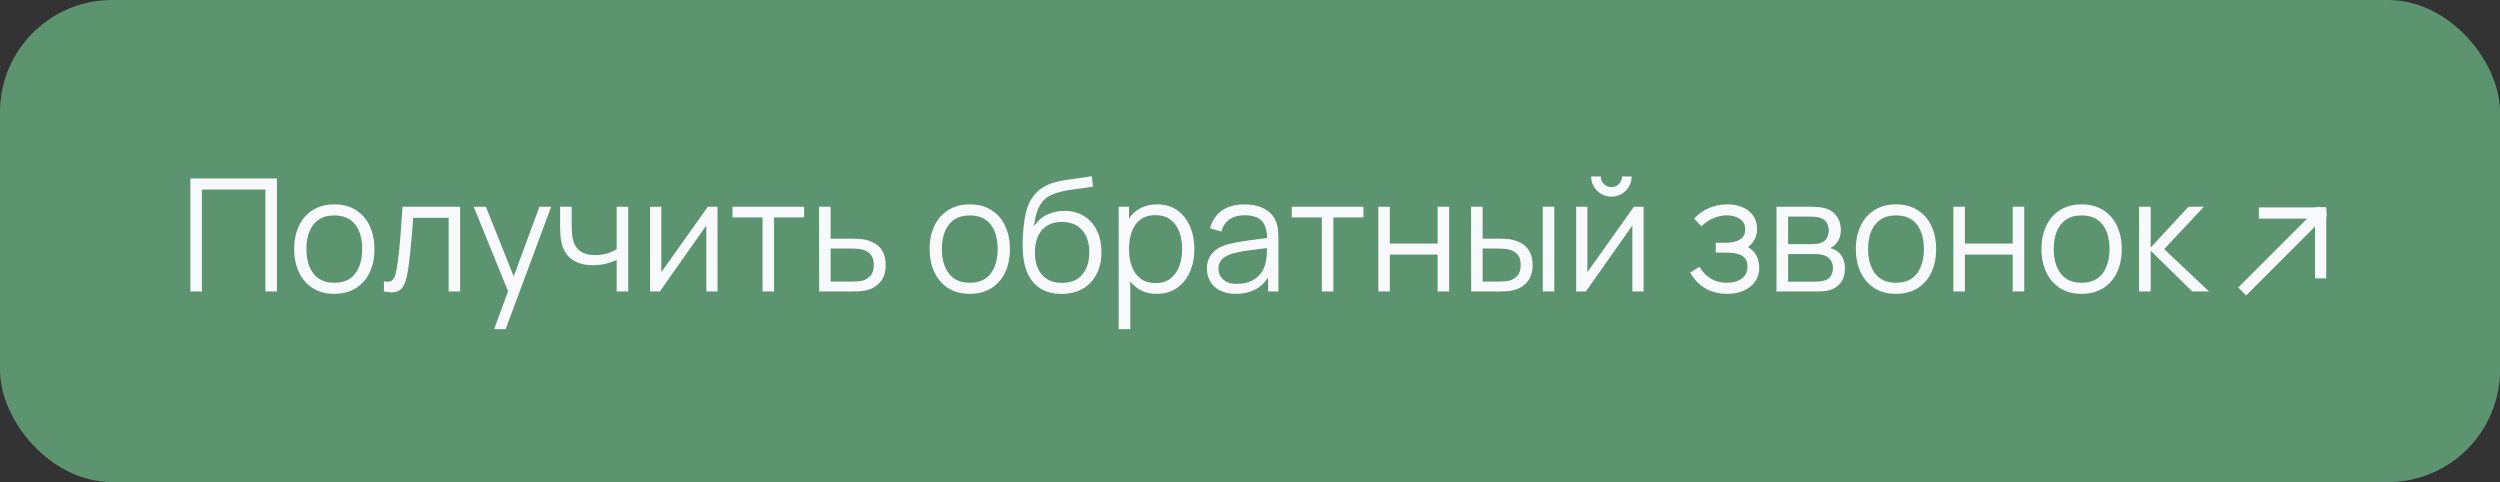 <?xml version="1.0" encoding="UTF-8"?> <svg xmlns="http://www.w3.org/2000/svg" width="223" height="43" viewBox="0 0 223 43" fill="none"><rect x="0" y="0" width="223" height="43" fill="#333333" stroke="none"/> <rect width="223" height="43" rx="10" fill="#5D9470"></rect> <path d="M16.98 26V15.92H24.701V26H23.672V16.907H18.009V26H16.98ZM29.817 26.21C29.065 26.21 28.424 26.04 27.892 25.699C27.36 25.358 26.951 24.887 26.667 24.285C26.382 23.683 26.24 22.992 26.24 22.213C26.24 21.42 26.384 20.724 26.674 20.127C26.963 19.53 27.374 19.065 27.906 18.734C28.442 18.398 29.079 18.23 29.817 18.23C30.573 18.23 31.217 18.4 31.749 18.741C32.285 19.077 32.694 19.546 32.974 20.148C33.258 20.745 33.401 21.434 33.401 22.213C33.401 23.006 33.258 23.704 32.974 24.306C32.689 24.903 32.278 25.37 31.742 25.706C31.205 26.042 30.563 26.21 29.817 26.21ZM29.817 25.223C30.657 25.223 31.282 24.945 31.693 24.39C32.103 23.83 32.309 23.104 32.309 22.213C32.309 21.298 32.101 20.57 31.686 20.029C31.275 19.488 30.652 19.217 29.817 19.217C29.252 19.217 28.785 19.345 28.417 19.602C28.053 19.854 27.78 20.206 27.598 20.659C27.42 21.107 27.332 21.625 27.332 22.213C27.332 23.123 27.542 23.853 27.962 24.404C28.382 24.95 29 25.223 29.817 25.223ZM34.245 26V25.097C34.525 25.148 34.737 25.137 34.882 25.062C35.031 24.983 35.141 24.852 35.211 24.67C35.281 24.483 35.339 24.252 35.386 23.977C35.461 23.52 35.528 23.016 35.589 22.465C35.65 21.914 35.703 21.308 35.75 20.645C35.801 19.978 35.852 19.243 35.904 18.44H41.042V26H40.02V19.427H36.856C36.823 19.922 36.786 20.414 36.744 20.904C36.702 21.394 36.657 21.865 36.611 22.318C36.569 22.766 36.522 23.179 36.471 23.557C36.419 23.935 36.366 24.262 36.31 24.537C36.226 24.952 36.114 25.284 35.974 25.531C35.839 25.778 35.636 25.942 35.365 26.021C35.094 26.1 34.721 26.093 34.245 26ZM44.076 29.36L45.539 25.391L45.56 26.567L42.249 18.44H43.341L46.057 25.237H45.609L48.115 18.44H49.165L45.105 29.36H44.076ZM55.007 26V23.186C54.755 23.312 54.445 23.422 54.076 23.515C53.708 23.608 53.311 23.655 52.886 23.655C52.121 23.655 51.5 23.485 51.024 23.144C50.548 22.803 50.238 22.311 50.093 21.667C50.047 21.476 50.014 21.273 49.995 21.058C49.981 20.843 49.972 20.65 49.967 20.477C49.963 20.304 49.96 20.181 49.96 20.106V18.44H50.996V20.106C50.996 20.26 51.001 20.435 51.01 20.631C51.02 20.827 51.041 21.018 51.073 21.205C51.167 21.714 51.377 22.099 51.703 22.36C52.035 22.621 52.499 22.752 53.096 22.752C53.47 22.752 53.822 22.705 54.153 22.612C54.489 22.514 54.774 22.383 55.007 22.22V18.44H56.036V26H55.007ZM64.002 18.44V26H63.001V20.113L58.857 26H57.989V18.44H58.99V24.278L63.141 18.44H64.002ZM68.017 26V19.392H65.336V18.44H71.727V19.392H69.046V26H68.017ZM73.069 26L73.055 18.44H74.091V21.289H75.862C76.081 21.289 76.296 21.294 76.506 21.303C76.721 21.312 76.91 21.331 77.073 21.359C77.446 21.429 77.778 21.553 78.067 21.73C78.361 21.907 78.59 22.152 78.753 22.465C78.921 22.778 79.005 23.17 79.005 23.641C79.005 24.29 78.837 24.801 78.501 25.174C78.17 25.547 77.75 25.79 77.241 25.902C77.05 25.944 76.842 25.972 76.618 25.986C76.394 25.995 76.172 26 75.953 26H73.069ZM74.091 25.118H75.911C76.07 25.118 76.247 25.113 76.443 25.104C76.639 25.095 76.812 25.069 76.961 25.027C77.208 24.957 77.432 24.817 77.633 24.607C77.838 24.392 77.941 24.07 77.941 23.641C77.941 23.216 77.843 22.897 77.647 22.682C77.451 22.463 77.19 22.318 76.863 22.248C76.718 22.215 76.562 22.194 76.394 22.185C76.226 22.176 76.065 22.171 75.911 22.171H74.091V25.118ZM86.5 26.21C85.749 26.21 85.107 26.04 84.575 25.699C84.043 25.358 83.635 24.887 83.35 24.285C83.066 23.683 82.923 22.992 82.923 22.213C82.923 21.42 83.068 20.724 83.357 20.127C83.647 19.53 84.057 19.065 84.589 18.734C85.126 18.398 85.763 18.23 86.5 18.23C87.256 18.23 87.9 18.4 88.432 18.741C88.969 19.077 89.377 19.546 89.657 20.148C89.942 20.745 90.084 21.434 90.084 22.213C90.084 23.006 89.942 23.704 89.657 24.306C89.373 24.903 88.962 25.37 88.425 25.706C87.889 26.042 87.247 26.21 86.5 26.21ZM86.5 25.223C87.34 25.223 87.966 24.945 88.376 24.39C88.787 23.83 88.992 23.104 88.992 22.213C88.992 21.298 88.785 20.57 88.369 20.029C87.959 19.488 87.336 19.217 86.5 19.217C85.936 19.217 85.469 19.345 85.1 19.602C84.736 19.854 84.463 20.206 84.281 20.659C84.104 21.107 84.015 21.625 84.015 22.213C84.015 23.123 84.225 23.853 84.645 24.404C85.065 24.95 85.684 25.223 86.5 25.223ZM94.659 26.217C93.955 26.212 93.35 26.058 92.846 25.755C92.342 25.452 91.95 24.999 91.67 24.397C91.395 23.795 91.246 23.044 91.222 22.143C91.208 21.746 91.218 21.315 91.25 20.848C91.283 20.377 91.334 19.929 91.404 19.504C91.474 19.079 91.558 18.734 91.656 18.468C91.778 18.123 91.95 17.801 92.174 17.502C92.403 17.199 92.667 16.951 92.965 16.76C93.255 16.564 93.581 16.412 93.945 16.305C94.314 16.193 94.697 16.107 95.093 16.046C95.495 15.985 95.891 15.932 96.283 15.885C96.68 15.838 97.046 15.78 97.382 15.71L97.494 16.641C97.238 16.692 96.934 16.739 96.584 16.781C96.234 16.823 95.868 16.874 95.485 16.935C95.103 16.991 94.736 17.068 94.386 17.166C94.036 17.264 93.738 17.392 93.49 17.551C93.112 17.78 92.821 18.125 92.615 18.587C92.415 19.049 92.291 19.579 92.244 20.176C92.534 19.723 92.916 19.383 93.392 19.154C93.873 18.925 94.393 18.811 94.953 18.811C95.635 18.811 96.22 18.967 96.71 19.28C97.205 19.593 97.585 20.027 97.851 20.582C98.117 21.137 98.25 21.774 98.25 22.493C98.25 23.244 98.103 23.9 97.809 24.46C97.52 25.02 97.107 25.454 96.57 25.762C96.034 26.065 95.397 26.217 94.659 26.217ZM94.736 25.23C95.53 25.23 96.132 24.983 96.542 24.488C96.958 23.993 97.165 23.335 97.165 22.514C97.165 21.674 96.951 21.011 96.521 20.526C96.097 20.041 95.497 19.798 94.722 19.798C93.948 19.798 93.353 20.041 92.937 20.526C92.522 21.011 92.314 21.674 92.314 22.514C92.314 23.354 92.522 24.017 92.937 24.502C93.353 24.987 93.952 25.23 94.736 25.23ZM103.186 26.21C102.49 26.21 101.902 26.035 101.422 25.685C100.941 25.33 100.577 24.852 100.33 24.25C100.082 23.643 99.959 22.964 99.959 22.213C99.959 21.448 100.082 20.766 100.33 20.169C100.582 19.567 100.95 19.093 101.436 18.748C101.921 18.403 102.518 18.23 103.228 18.23C103.918 18.23 104.511 18.405 105.006 18.755C105.5 19.105 105.878 19.581 106.14 20.183C106.406 20.785 106.539 21.462 106.539 22.213C106.539 22.969 106.406 23.648 106.14 24.25C105.874 24.852 105.491 25.33 104.992 25.685C104.492 26.035 103.89 26.21 103.186 26.21ZM99.784 29.36V18.44H100.708V24.131H100.82V29.36H99.784ZM103.081 25.251C103.608 25.251 104.047 25.118 104.397 24.852C104.747 24.586 105.008 24.224 105.181 23.767C105.358 23.305 105.447 22.787 105.447 22.213C105.447 21.644 105.36 21.13 105.188 20.673C105.015 20.216 104.751 19.854 104.397 19.588C104.047 19.322 103.601 19.189 103.06 19.189C102.532 19.189 102.094 19.317 101.744 19.574C101.398 19.831 101.139 20.188 100.967 20.645C100.794 21.098 100.708 21.62 100.708 22.213C100.708 22.796 100.794 23.319 100.967 23.781C101.139 24.238 101.401 24.598 101.751 24.859C102.101 25.12 102.544 25.251 103.081 25.251ZM110.239 26.21C109.669 26.21 109.191 26.107 108.804 25.902C108.421 25.697 108.134 25.424 107.943 25.083C107.751 24.742 107.656 24.371 107.656 23.97C107.656 23.559 107.737 23.209 107.901 22.92C108.069 22.626 108.295 22.386 108.58 22.199C108.869 22.012 109.203 21.87 109.581 21.772C109.963 21.679 110.386 21.597 110.848 21.527C111.314 21.452 111.769 21.389 112.213 21.338C112.661 21.282 113.053 21.228 113.389 21.177L113.025 21.401C113.039 20.654 112.894 20.101 112.591 19.742C112.287 19.383 111.76 19.203 111.009 19.203C110.491 19.203 110.052 19.32 109.693 19.553C109.338 19.786 109.088 20.155 108.944 20.659L107.943 20.365C108.115 19.688 108.463 19.163 108.986 18.79C109.508 18.417 110.187 18.23 111.023 18.23C111.713 18.23 112.299 18.361 112.78 18.622C113.265 18.879 113.608 19.252 113.809 19.742C113.902 19.961 113.963 20.206 113.991 20.477C114.019 20.748 114.033 21.023 114.033 21.303V26H113.116V24.103L113.382 24.215C113.125 24.864 112.726 25.358 112.185 25.699C111.643 26.04 110.995 26.21 110.239 26.21ZM110.358 25.321C110.838 25.321 111.258 25.235 111.618 25.062C111.977 24.889 112.266 24.654 112.486 24.355C112.705 24.052 112.847 23.711 112.913 23.333C112.969 23.09 112.999 22.824 113.004 22.535C113.008 22.241 113.011 22.022 113.011 21.877L113.403 22.08C113.053 22.127 112.672 22.173 112.262 22.22C111.856 22.267 111.454 22.32 111.058 22.381C110.666 22.442 110.311 22.514 109.994 22.598C109.779 22.659 109.571 22.745 109.371 22.857C109.17 22.964 109.004 23.109 108.874 23.291C108.748 23.473 108.685 23.699 108.685 23.97C108.685 24.189 108.738 24.402 108.846 24.607C108.958 24.812 109.135 24.983 109.378 25.118C109.625 25.253 109.952 25.321 110.358 25.321ZM117.906 26V19.392H115.225V18.44H121.616V19.392H118.935V26H117.906ZM122.944 26V18.44H123.973V21.723H128.236V18.44H129.265V26H128.236V22.71H123.973V26H122.944ZM131.229 26L131.215 18.44H132.251V21.289H133.567C133.787 21.289 134.001 21.294 134.211 21.303C134.421 21.312 134.61 21.331 134.778 21.359C135.152 21.434 135.483 21.56 135.772 21.737C136.062 21.914 136.29 22.159 136.458 22.472C136.626 22.78 136.71 23.17 136.71 23.641C136.71 24.29 136.542 24.801 136.206 25.174C135.87 25.547 135.448 25.79 134.939 25.902C134.748 25.944 134.54 25.972 134.316 25.986C134.092 25.995 133.873 26 133.658 26H131.229ZM132.251 25.118H133.616C133.77 25.118 133.945 25.113 134.141 25.104C134.337 25.095 134.51 25.069 134.659 25.027C134.911 24.957 135.138 24.817 135.338 24.607C135.544 24.392 135.646 24.07 135.646 23.641C135.646 23.216 135.548 22.897 135.352 22.682C135.156 22.463 134.895 22.318 134.568 22.248C134.419 22.215 134.26 22.194 134.092 22.185C133.929 22.176 133.77 22.171 133.616 22.171H132.251V25.118ZM137.613 26V18.44H138.642V26H137.613ZM143.737 17.544C143.406 17.544 143.102 17.462 142.827 17.299C142.552 17.136 142.332 16.919 142.169 16.648C142.01 16.373 141.931 16.069 141.931 15.738H142.785C142.785 15.999 142.878 16.223 143.065 16.41C143.252 16.597 143.476 16.69 143.737 16.69C144.003 16.69 144.227 16.597 144.409 16.41C144.596 16.223 144.689 15.999 144.689 15.738H145.543C145.543 16.069 145.461 16.373 145.298 16.648C145.139 16.919 144.922 17.136 144.647 17.299C144.372 17.462 144.068 17.544 143.737 17.544ZM146.607 18.44V26H145.606V20.113L141.462 26H140.594V18.44H141.595V24.278L145.746 18.44H146.607ZM154.098 26.21C153.337 26.21 152.672 26.044 152.103 25.713C151.538 25.377 151.092 24.913 150.766 24.32L151.592 23.795C151.867 24.262 152.21 24.616 152.621 24.859C153.031 25.102 153.503 25.223 154.035 25.223C154.59 25.223 155.036 25.095 155.372 24.838C155.708 24.581 155.876 24.229 155.876 23.781C155.876 23.473 155.803 23.228 155.659 23.046C155.519 22.864 155.304 22.733 155.015 22.654C154.73 22.575 154.373 22.535 153.944 22.535H153.048V21.653H153.93C154.452 21.653 154.872 21.56 155.19 21.373C155.512 21.182 155.673 20.883 155.673 20.477C155.673 20.048 155.512 19.73 155.19 19.525C154.872 19.315 154.492 19.21 154.049 19.21C153.601 19.21 153.176 19.303 152.775 19.49C152.378 19.672 152.044 19.908 151.774 20.197L151.116 19.504C151.494 19.089 151.935 18.774 152.439 18.559C152.947 18.34 153.51 18.23 154.126 18.23C154.611 18.23 155.05 18.316 155.442 18.489C155.838 18.657 156.151 18.904 156.38 19.231C156.613 19.558 156.73 19.95 156.73 20.407C156.73 20.836 156.625 21.207 156.415 21.52C156.209 21.833 155.918 22.092 155.54 22.297L155.484 21.912C155.81 21.973 156.081 22.103 156.296 22.304C156.51 22.505 156.669 22.745 156.772 23.025C156.874 23.305 156.926 23.59 156.926 23.879C156.926 24.36 156.8 24.775 156.548 25.125C156.3 25.47 155.962 25.739 155.533 25.93C155.108 26.117 154.63 26.21 154.098 26.21ZM158.463 26V18.44H161.578C161.737 18.44 161.928 18.449 162.152 18.468C162.381 18.487 162.593 18.522 162.789 18.573C163.214 18.685 163.555 18.914 163.811 19.259C164.073 19.604 164.203 20.02 164.203 20.505C164.203 20.776 164.161 21.018 164.077 21.233C163.998 21.443 163.884 21.625 163.734 21.779C163.664 21.858 163.587 21.928 163.503 21.989C163.419 22.045 163.338 22.092 163.258 22.129C163.408 22.157 163.569 22.222 163.741 22.325C164.012 22.484 164.217 22.698 164.357 22.969C164.497 23.235 164.567 23.559 164.567 23.942C164.567 24.46 164.444 24.882 164.196 25.209C163.949 25.536 163.618 25.76 163.202 25.881C163.016 25.932 162.813 25.965 162.593 25.979C162.379 25.993 162.176 26 161.984 26H158.463ZM159.499 25.125H161.935C162.033 25.125 162.157 25.118 162.306 25.104C162.456 25.085 162.589 25.062 162.705 25.034C162.981 24.964 163.181 24.824 163.307 24.614C163.438 24.399 163.503 24.166 163.503 23.914C163.503 23.583 163.405 23.312 163.209 23.102C163.018 22.887 162.761 22.757 162.439 22.71C162.332 22.687 162.22 22.673 162.103 22.668C161.987 22.663 161.882 22.661 161.788 22.661H159.499V25.125ZM159.499 21.779H161.613C161.735 21.779 161.87 21.772 162.019 21.758C162.173 21.739 162.306 21.709 162.418 21.667C162.661 21.583 162.838 21.438 162.95 21.233C163.067 21.028 163.125 20.804 163.125 20.561C163.125 20.295 163.062 20.062 162.936 19.861C162.815 19.66 162.631 19.52 162.383 19.441C162.215 19.38 162.033 19.345 161.837 19.336C161.646 19.327 161.525 19.322 161.473 19.322H159.499V21.779ZM169.119 26.21C168.368 26.21 167.726 26.04 167.194 25.699C166.662 25.358 166.254 24.887 165.969 24.285C165.685 23.683 165.542 22.992 165.542 22.213C165.542 21.42 165.687 20.724 165.976 20.127C166.266 19.53 166.676 19.065 167.208 18.734C167.745 18.398 168.382 18.23 169.119 18.23C169.875 18.23 170.519 18.4 171.051 18.741C171.588 19.077 171.996 19.546 172.276 20.148C172.561 20.745 172.703 21.434 172.703 22.213C172.703 23.006 172.561 23.704 172.276 24.306C171.992 24.903 171.581 25.37 171.044 25.706C170.508 26.042 169.866 26.21 169.119 26.21ZM169.119 25.223C169.959 25.223 170.585 24.945 170.995 24.39C171.406 23.83 171.611 23.104 171.611 22.213C171.611 21.298 171.404 20.57 170.988 20.029C170.578 19.488 169.955 19.217 169.119 19.217C168.555 19.217 168.088 19.345 167.719 19.602C167.355 19.854 167.082 20.206 166.9 20.659C166.723 21.107 166.634 21.625 166.634 22.213C166.634 23.123 166.844 23.853 167.264 24.404C167.684 24.95 168.303 25.223 169.119 25.223ZM174.241 26V18.44H175.27V21.723H179.533V18.44H180.562V26H179.533V22.71H175.27V26H174.241ZM185.676 26.21C184.925 26.21 184.283 26.04 183.751 25.699C183.219 25.358 182.811 24.887 182.526 24.285C182.241 23.683 182.099 22.992 182.099 22.213C182.099 21.42 182.244 20.724 182.533 20.127C182.822 19.53 183.233 19.065 183.765 18.734C184.302 18.398 184.939 18.23 185.676 18.23C186.432 18.23 187.076 18.4 187.608 18.741C188.145 19.077 188.553 19.546 188.833 20.148C189.118 20.745 189.26 21.434 189.26 22.213C189.26 23.006 189.118 23.704 188.833 24.306C188.548 24.903 188.138 25.37 187.601 25.706C187.064 26.042 186.423 26.21 185.676 26.21ZM185.676 25.223C186.516 25.223 187.141 24.945 187.552 24.39C187.963 23.83 188.168 23.104 188.168 22.213C188.168 21.298 187.96 20.57 187.545 20.029C187.134 19.488 186.511 19.217 185.676 19.217C185.111 19.217 184.645 19.345 184.276 19.602C183.912 19.854 183.639 20.206 183.457 20.659C183.28 21.107 183.191 21.625 183.191 22.213C183.191 23.123 183.401 23.853 183.821 24.404C184.241 24.95 184.859 25.223 185.676 25.223ZM190.797 26L190.804 18.44H191.84V22.08L195.214 18.44H196.586L193.044 22.22L197.048 26H195.55L191.84 22.36V26H190.797Z" fill="#F8F9FD"></path> <path d="M207 19.5L207.5 19.5L207.5 18.5L207 18.5L207 19.5ZM201.492 19.5L207 19.5L207 18.5L201.492 18.5L201.492 19.5Z" fill="#F8F9FD"></path> <path d="M207.5 19L207.5 18.5L206.5 18.5L206.5 19L207.5 19ZM207.5 24.832L207.5 19L206.5 19L206.5 24.832L207.5 24.832Z" fill="#F8F9FD"></path> <path d="M207.226 19.481L207.58 19.128L206.873 18.42L206.519 18.774L207.226 19.481ZM200.354 26.354L207.226 19.481L206.519 18.774L199.646 25.646L200.354 26.354Z" fill="#F8F9FD"></path> </svg> 